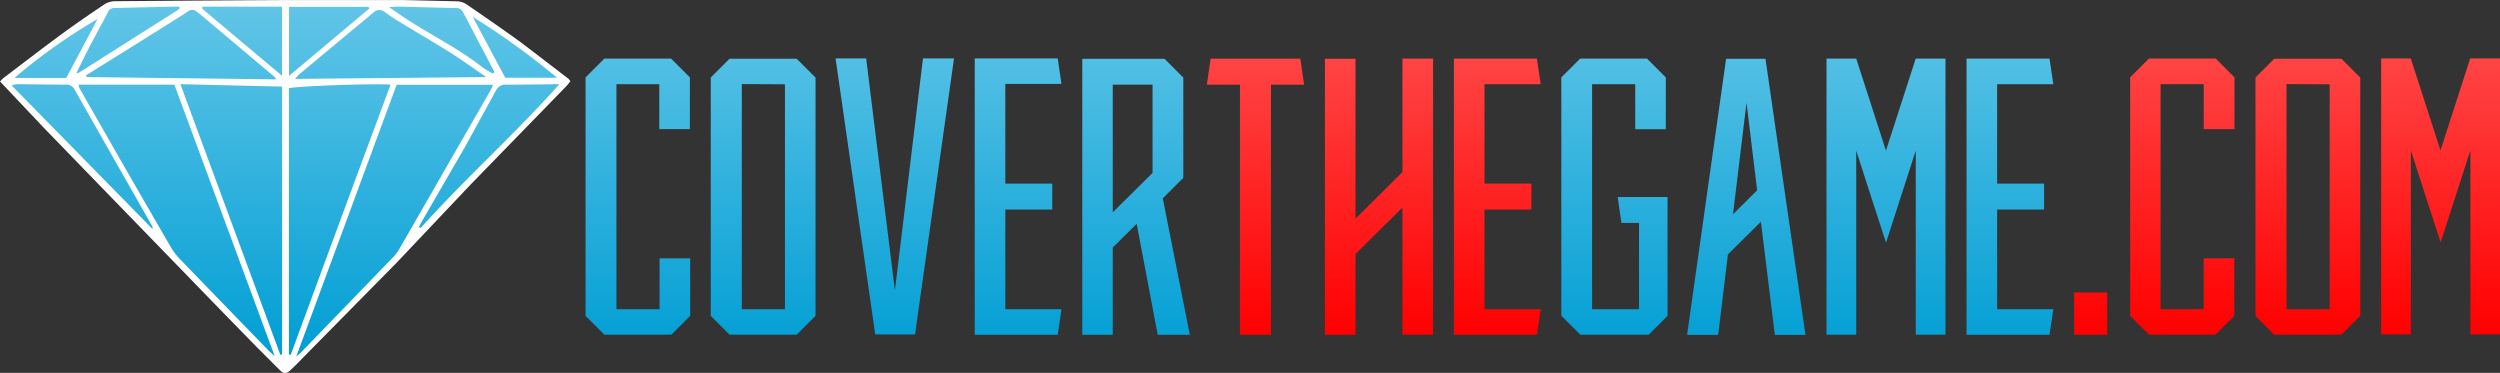 <svg xmlns="http://www.w3.org/2000/svg" viewBox="0 0 434.71 64.84" xmlns:v="https://vecta.io/nano"><rect x="0" y="0" width="434.71" height="64.84" fill="#333333" stroke="none"/><defs><linearGradient id="A" x1="324.09" y1="10.27" x2="324.09" y2="58.3" gradientUnits="userSpaceOnUse"><stop offset="0" stop-color="#f44"/><stop offset="1" stop-color="red"/></linearGradient><linearGradient id="B" x1="181.34" y1="1.23" x2="181.34" y2="62.08" gradientUnits="userSpaceOnUse"><stop offset="0" stop-color="#61c5e7"/><stop offset="1" stop-color="#009ed4"/></linearGradient></defs><path d="M90.85 7.57c-3.2-2.34-6.5-4.6-9.76-6.84a3.19 3.19 0 0 0-1.55-.5L70.2.01q-10.17 0-20.34 0-14.8.08-29.66.2a3.73 3.73 0 0 0-1.88.44c-2.4 1.6-4.82 3.26-7.12 4.93-3.6 2.63-7.1 5.33-10.64 8.02a5.2 5.2 0 0 0-.55.57l7.56 8q12.5 12.9 25 25.77 6 6.2 12.05 12.38l4 4c.8.77 1.1.77 1.93 0S52 62.9 52.7 62.18l16.27-16.5L81.8 32.12l16.64-17.1c.27-.28.5-.6.74-.9a2.45 2.45 0 0 0-.33-.42l-8-6.13z" fill="#fff" fill-rule="evenodd"/><g transform="translate(-1.81 -.08)"><path d="M217.42 14.8h-5.76l.66-4.52h15.6l.65 4.52h-5.76v43.5h-5.4zM251 10.27v48h-5.33v-22.1l-8.16 8.07V58.3h-5.32v-48h5.32v27.8l8.16-8.1V10.27zm3.62 0h14.43l.66 4.45h-9.77V32h8.16v4.52h-8.16v17.33h9.77l-.66 4.45h-14.43zm107.84 40.66h5.76v7.37h-5.76zm9.75 4.1v-41.5l3.27-3.27h11.6l3.27 3.27v9H385v-7.82h-7.5v39.13h7.5V45h5.32v10l-3.27 3.27h-11.57L372.2 55zM394 55V13.56l3.27-3.27h11.67l3.28 3.27V55l-3.28 3.27h-11.7zm5.4-40.3v39.14h7.5v-39.1zm37.14-4.47v48h-5.17v-32l-5.17 16-2.6-8-2.58-8v32h-5.17v-48H421l5.17 16 5.17-16z" fill="url(#A)"/><path d="M103.63 55V13.54l3.27-3.27h11.6l3.27 3.27v9h-5.32v-7.82H109v39.13h7.5V45h5.32v10l-3.27 3.27H106.9L103.63 55zm21.77 0V13.56l3.27-3.27h11.67l3.28 3.27V55l-3.28 3.27h-11.67zm5.4-40.3v39.14h7.5v-39.1zm16.3-4.47h5.32l5 40.37 4.88-40.37h5.4l-6.78 48H154zm24.2 0h14.43l.65 4.45h-9.76V32h8.16v4.52h-8.16v17.33h9.76l-.65 4.45h-14.43zM199.46 39l-4.16 4.12V58.3H190v-48h14.3l3.27 3.27V31l-3.27 3.27-.3.3 4.7 23.73h-5.58zm-4.16-24.2V37l6.92-6.85V14.8zm78 40.24v-41.5l3.27-3.27h11.63l3.27 3.27v9h-5.32v-7.82h-7.5v39.13h8.16v-15h-3.06l-.65-4.52h8.67V55l-3.27 3.27h-11.9L273.32 55zm42.45 3.27h-5.32L308 38.64l-5.73 5.67-1.7 14h-5.4l6.78-48h6.85zm-8.4-25.14l-1.85-15.23-2.35 19.4zm32.75-22.9v48h-5.17v-32l-5.17 16-2.6-8-2.58-8v32h-5.17v-48h5.17l5.17 16 5.17-16zm3.66 0h14.43l.66 4.45h-9.77V32h8.16v4.52h-8.16v17.33h9.77l-.66 4.45h-14.43zM15.48 14.8h16.65L49.57 62l-1-.9q-7.77-8-15.5-16A10.71 10.71 0 0 1 31.49 43q-4.65-8-9.24-16-3.34-5.84-6.67-11.67a2.07 2.07 0 0 1-.1-.53zm37.84 47.28l.67-.57q8.1-8.35 16.17-16.7a7.87 7.87 0 0 0 1.1-1.46q8-13.92 16-27.84a4.28 4.28 0 0 0 .26-.69H70.78L53.32 62.08zm-2.76-.3l.3-.07V15.14l-17.68-.42zm1.8 0Q61 38.28 69.72 14.8c-2.7-.23-16.35.25-17.67.62v46.3zm34-48.3c-2.1-1.42-3.93-2.77-5.86-4-3.15-2-6.36-3.85-9.53-5.78-.78-.48-1.53-1-2.28-1.53a1.42 1.42 0 0 0-1.94.08Q65.1 3.66 63.45 5l-9.6 8c-.25.22-.46.48-.77.8zm-69.42 0l32.93.4a2.79 2.79 0 0 0-.32-.43Q43.14 8.06 36.78 2.7c-.23-.2-.5-.36-.73-.55a1.15 1.15 0 0 0-1.53-.1l-1 .66-7.65 4.8-9.15 5.7zm58 26.26c7.67-8.54 16.25-16.2 24.12-25-.62 0-.9-.06-1.2 0l-7.93.07A1.86 1.86 0 0 0 88 15.91l-5.36 9.77-7.5 12.94c-.17.3-.32.6-.48.9a2.43 2.43 0 0 1 .24.2zm-46.6-.22Q21.54 27.6 14.8 15.7a1.58 1.58 0 0 0-1.58-.9c-2.8 0-5.6-.06-8.4-.08a5.6 5.6 0 0 0-1 .2l24.53 25a3 3 0 0 0-.05-.4zm8.6-37.95l13.9 11.67v-12h-13.8zm29.07 0c0-.1-.1-.2-.14-.3h-13.8v12zM15.35 12.83l17.37-11a1.89 1.89 0 0 0 .38-.41c-.16-.1-.24-.2-.32-.2l-11.13.25a1.21 1.21 0 0 0-1.13.84c-.86 1.68-1.74 3.23-2.58 4.85-1 1.84-1.87 3.7-2.8 5.54zm72.43-.23L82.34 2.22A1.31 1.31 0 0 0 81 1.48l-10.07-.25c-.37 0-.74.05-1.45.1l1.77 1.22c4.72 3.27 10 5.7 14.5 9.27a15.84 15.84 0 0 0 1.79 1.05zM84 3l5.67 10.6h9A130.89 130.89 0 0 0 84 3zM4.33 13.63h9l5.45-10.25A98.92 98.92 0 0 0 4.33 13.63z" fill="url(#B)"/></g></svg>